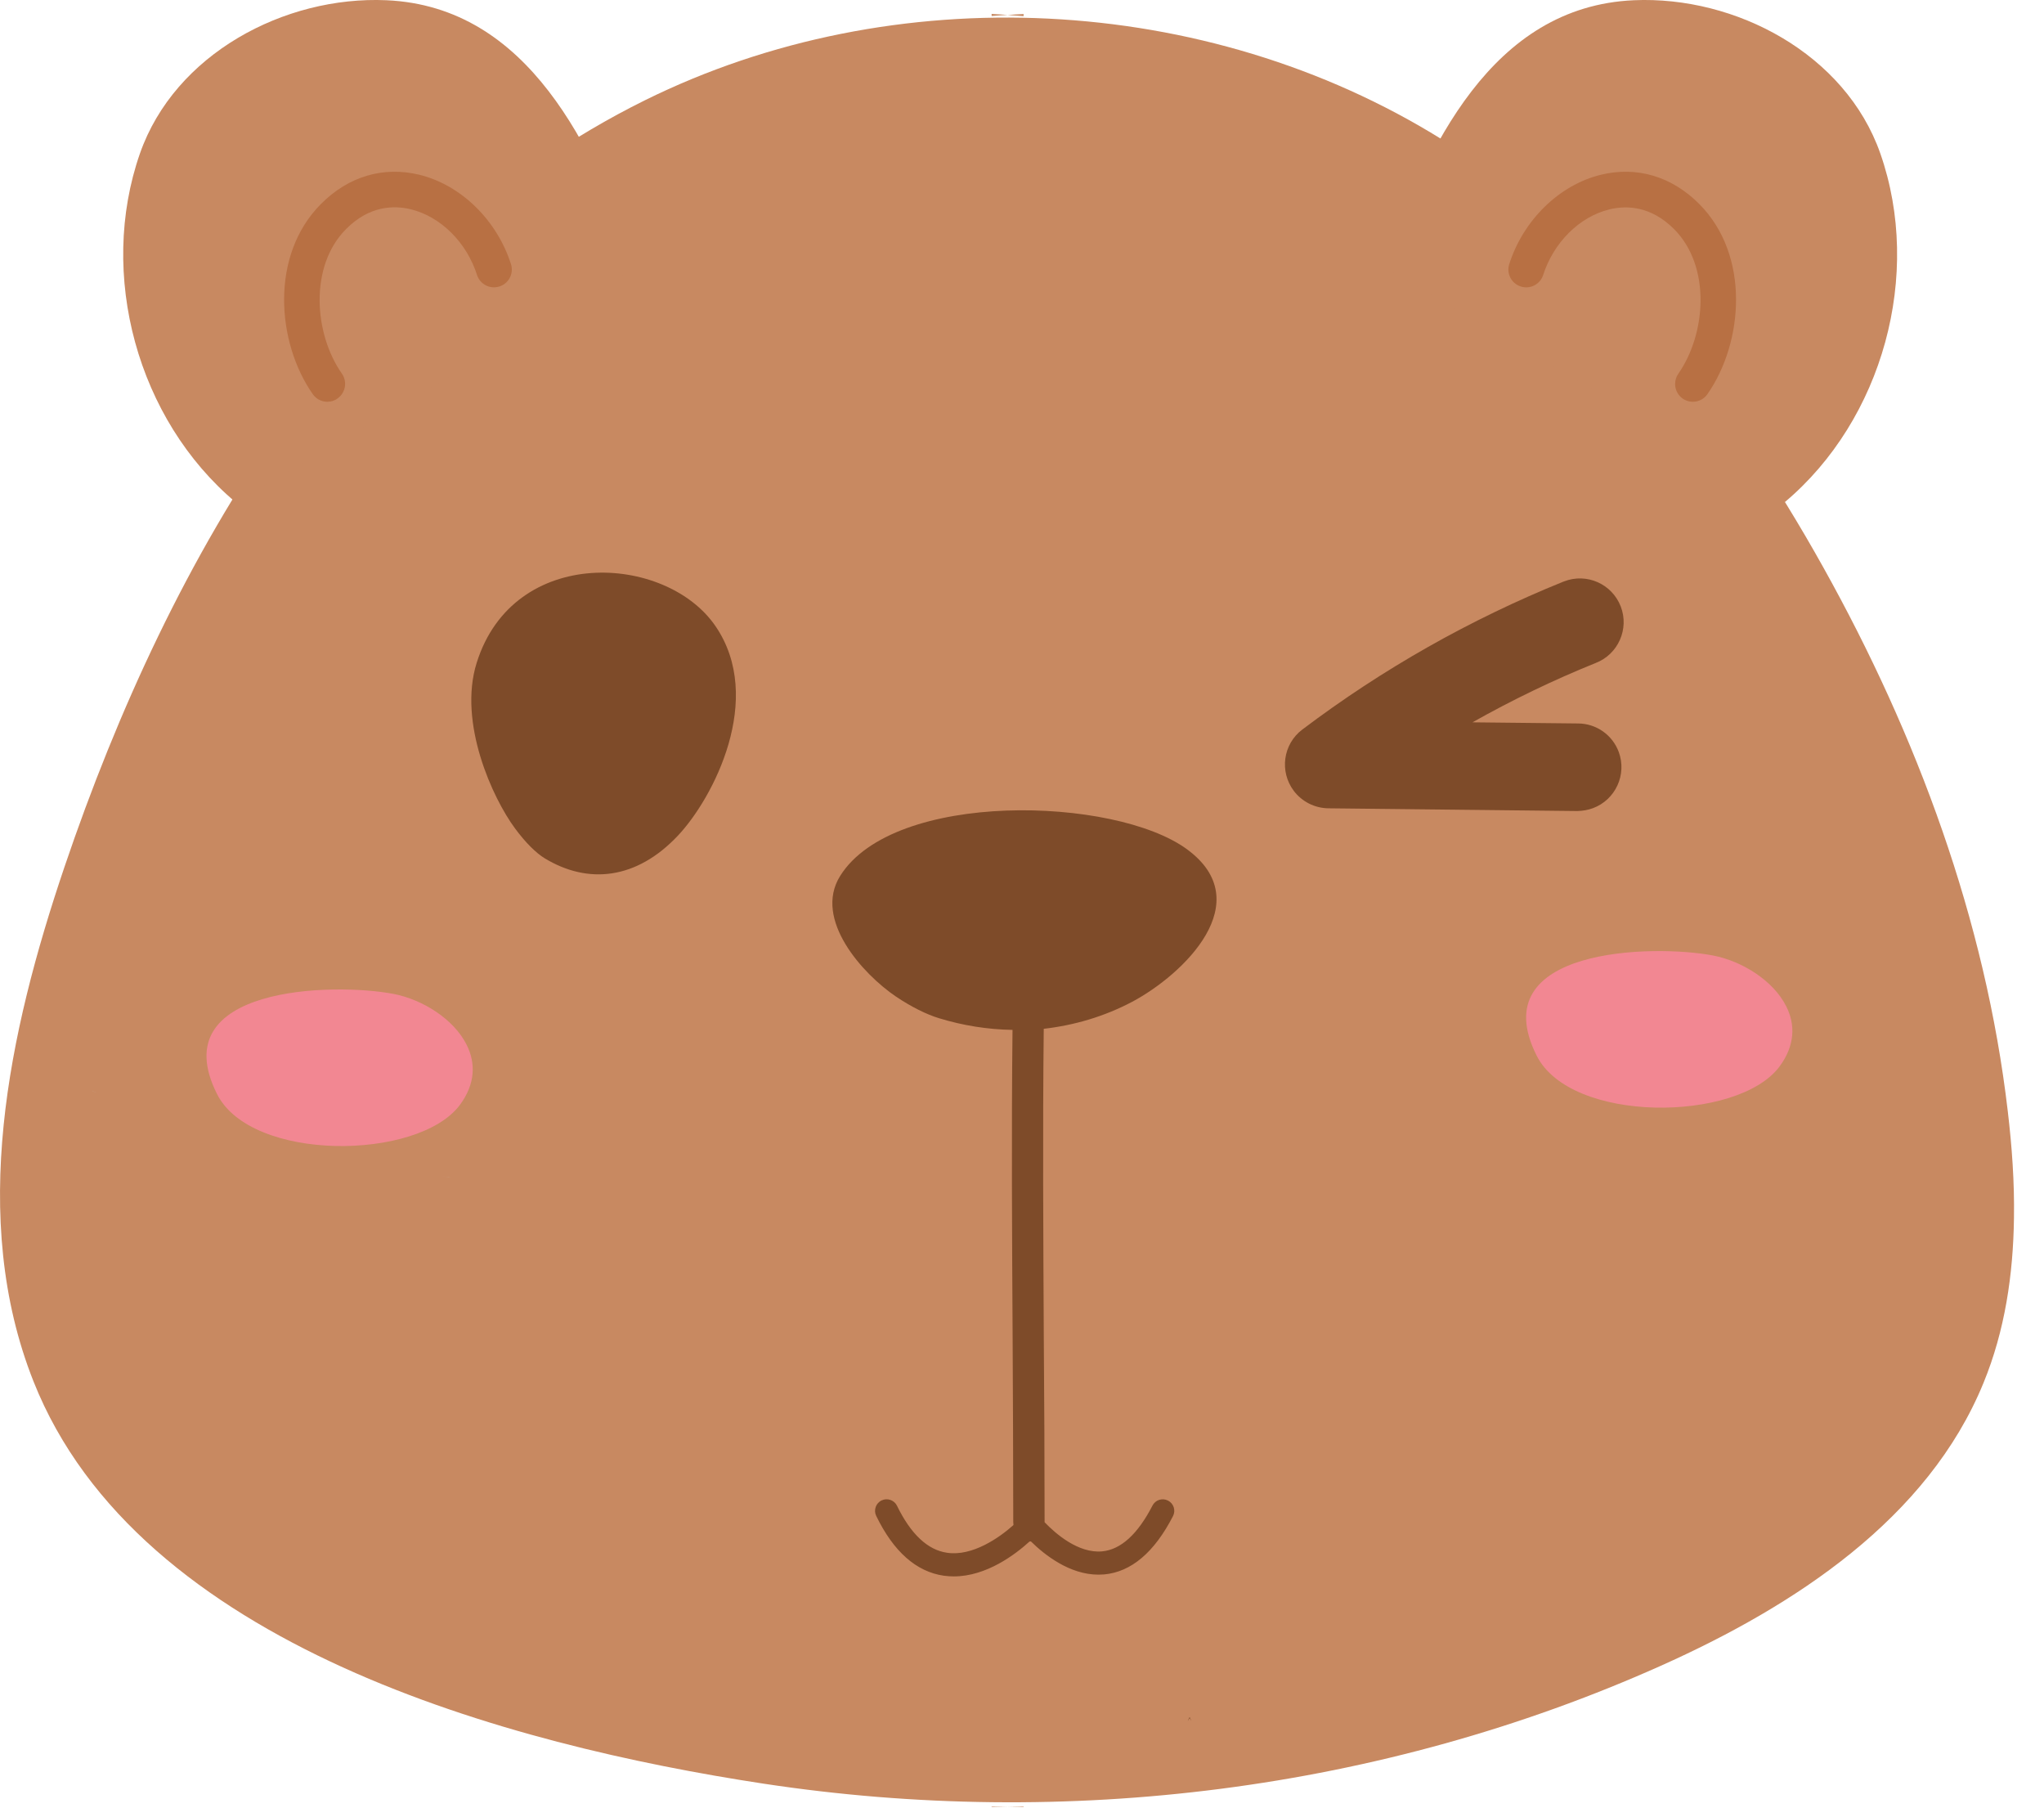 <svg width="36" height="32" viewBox="0 0 36 32" fill="none" xmlns="http://www.w3.org/2000/svg">
<path d="M35.471 21.448C35.458 22.445 35.312 23.432 34.935 24.351C33.958 26.742 31.609 28.279 29.251 29.334C24.33 31.535 18.771 32.218 13.45 31.41C8.982 30.73 2.441 28.99 0.59 24.326C-0.55 21.452 0.145 18.193 1.136 15.265C2.995 9.777 6.163 4.336 11.358 1.766C15.742 -0.402 21.238 -0.13 25.391 2.452C28.282 4.249 30.457 7.021 32.114 9.993C33.766 12.955 34.968 16.2 35.362 19.568C35.436 20.192 35.481 20.823 35.471 21.448Z" fill="#C88961"/>
<path d="M18.028 0.247V0.284C17.934 0.276 17.839 0.27 17.746 0.264C17.839 0.257 17.933 0.251 18.028 0.247Z" fill="#C88961"/>
<path d="M17.746 31.816C17.839 31.814 17.934 31.812 18.028 31.81V31.818H17.995C17.911 31.818 17.83 31.818 17.746 31.816Z" fill="#C88961"/>
<path d="M17.747 0.263C17.653 0.268 17.558 0.274 17.465 0.282V0.245C17.558 0.251 17.651 0.257 17.747 0.263Z" fill="#C88961"/>
<path d="M17.747 31.816C17.663 31.818 17.581 31.818 17.498 31.818H17.465V31.81C17.558 31.812 17.651 31.814 17.747 31.816Z" fill="#C88961"/>
<path d="M4.149 8.843C2.42 7.39 1.721 4.833 2.465 2.702C3.079 0.95 5.01 -0.074 6.805 0.004C9.317 0.115 10.447 2.601 11.211 4.699" fill="#C88961"/>
<path d="M7.858 20.724C7.706 20.703 7.866 20.726 7.947 20.736L7.895 20.728L7.858 20.724Z" fill="#C7DCE4"/>
<path d="M1.561 19.185C1.683 19.238 1.786 19.277 1.561 19.185V19.185Z" fill="#C7DCE4"/>
<path d="M5.765 7.075C5.662 7.075 5.567 7.025 5.509 6.941C4.874 6.036 4.749 4.499 5.653 3.592C6.136 3.106 6.75 2.924 7.384 3.077C8.12 3.256 8.755 3.878 9.002 4.659C9.05 4.826 8.955 4.999 8.788 5.047C8.627 5.094 8.458 5.006 8.403 4.847C8.221 4.27 7.762 3.814 7.234 3.685C6.943 3.615 6.509 3.617 6.096 4.033C5.443 4.688 5.53 5.879 6.022 6.58C6.121 6.722 6.086 6.918 5.944 7.017C5.894 7.056 5.83 7.075 5.765 7.075Z" fill="#B87043"/>
<path d="M31.434 8.843C33.161 7.39 33.863 4.833 33.117 2.702C32.503 0.95 30.57 -0.074 28.777 0.004C26.265 0.115 25.134 2.601 24.371 4.699" fill="#C88961"/>
<path d="M29.815 7.075C29.642 7.075 29.503 6.935 29.503 6.762C29.503 6.698 29.522 6.634 29.559 6.582C30.05 5.88 30.138 4.69 29.485 4.035C29.071 3.619 28.638 3.617 28.347 3.687C27.818 3.815 27.36 4.272 27.177 4.849C27.121 5.012 26.942 5.1 26.779 5.043C26.62 4.989 26.532 4.82 26.579 4.659C26.826 3.878 27.461 3.256 28.197 3.077C28.83 2.924 29.444 3.106 29.928 3.592C30.831 4.499 30.705 6.036 30.072 6.941C30.015 7.025 29.918 7.075 29.815 7.075Z" fill="#B87043"/>
<path d="M20.957 30.243C20.967 30.264 20.974 30.285 20.984 30.307C20.973 30.289 20.963 30.27 20.951 30.25L20.957 30.243Z" fill="#7E4B29"/>
<path d="M20.947 30.243L20.953 30.252C20.943 30.272 20.932 30.289 20.92 30.307C20.93 30.285 20.939 30.264 20.947 30.243Z" fill="#7E4B29"/>
<path d="M9.073 14.591C9.257 14.84 9.444 15.024 9.593 15.114C10.357 15.578 11.21 15.489 11.938 14.717C12.562 14.057 13.475 12.301 12.601 11.025C11.726 9.748 9.044 9.595 8.395 11.674C8.066 12.724 8.673 14.053 9.073 14.591Z" fill="#7E4B29"/>
<path d="M28.055 14.232C28.454 14.084 28.657 13.639 28.51 13.241C28.399 12.942 28.116 12.742 27.795 12.74L25.934 12.72C26.633 12.326 27.358 11.976 28.104 11.675C28.5 11.522 28.698 11.075 28.545 10.679C28.391 10.282 27.945 10.084 27.548 10.238L27.529 10.245C25.891 10.908 24.347 11.782 22.937 12.847C22.597 13.103 22.531 13.587 22.787 13.927C22.931 14.117 23.154 14.23 23.393 14.234L27.779 14.282C27.873 14.28 27.966 14.265 28.055 14.232Z" fill="#7E4B29"/>
<path d="M8.216 18.393C7.989 17.944 7.443 17.602 6.934 17.503C5.871 17.299 2.866 17.365 3.822 19.265C4.424 20.466 7.355 20.438 8.094 19.465C8.379 19.086 8.379 18.713 8.216 18.393Z" fill="#F28792"/>
<path d="M31.458 17.717C31.231 17.268 30.685 16.926 30.176 16.827C29.113 16.623 26.108 16.689 27.064 18.589C27.666 19.79 30.598 19.762 31.336 18.789C31.621 18.41 31.621 18.035 31.458 17.717Z" fill="#F28792"/>
<path d="M19.941 17.641C20.846 17.159 22.171 15.881 20.904 14.954C19.634 14.024 15.739 13.913 14.796 15.427C14.32 16.192 15.199 17.157 15.781 17.55C16.049 17.73 16.319 17.864 16.537 17.93C16.957 18.059 17.394 18.129 17.833 18.136C17.813 19.959 17.825 21.792 17.835 23.576C17.84 24.633 17.846 25.728 17.846 26.802C17.846 26.82 17.848 26.837 17.85 26.855C17.6 27.08 17.126 27.409 16.683 27.344C16.339 27.296 16.042 27.016 15.799 26.517C15.75 26.416 15.628 26.373 15.527 26.422C15.426 26.47 15.383 26.593 15.432 26.694C15.737 27.323 16.137 27.678 16.624 27.748C16.683 27.756 16.743 27.76 16.799 27.76C17.378 27.76 17.891 27.366 18.132 27.146C18.14 27.146 18.149 27.144 18.157 27.144C18.4 27.383 18.839 27.729 19.346 27.729C19.379 27.729 19.412 27.727 19.447 27.725C19.923 27.682 20.331 27.337 20.659 26.699C20.712 26.598 20.671 26.476 20.572 26.425C20.471 26.373 20.348 26.414 20.298 26.513C20.038 27.018 19.74 27.288 19.412 27.319C18.991 27.358 18.59 27.006 18.398 26.806V26.804C18.398 25.726 18.392 24.633 18.384 23.574C18.375 21.785 18.363 19.943 18.383 18.117C18.921 18.055 19.449 17.901 19.941 17.641Z" fill="#7E4B29"/>
</svg>
